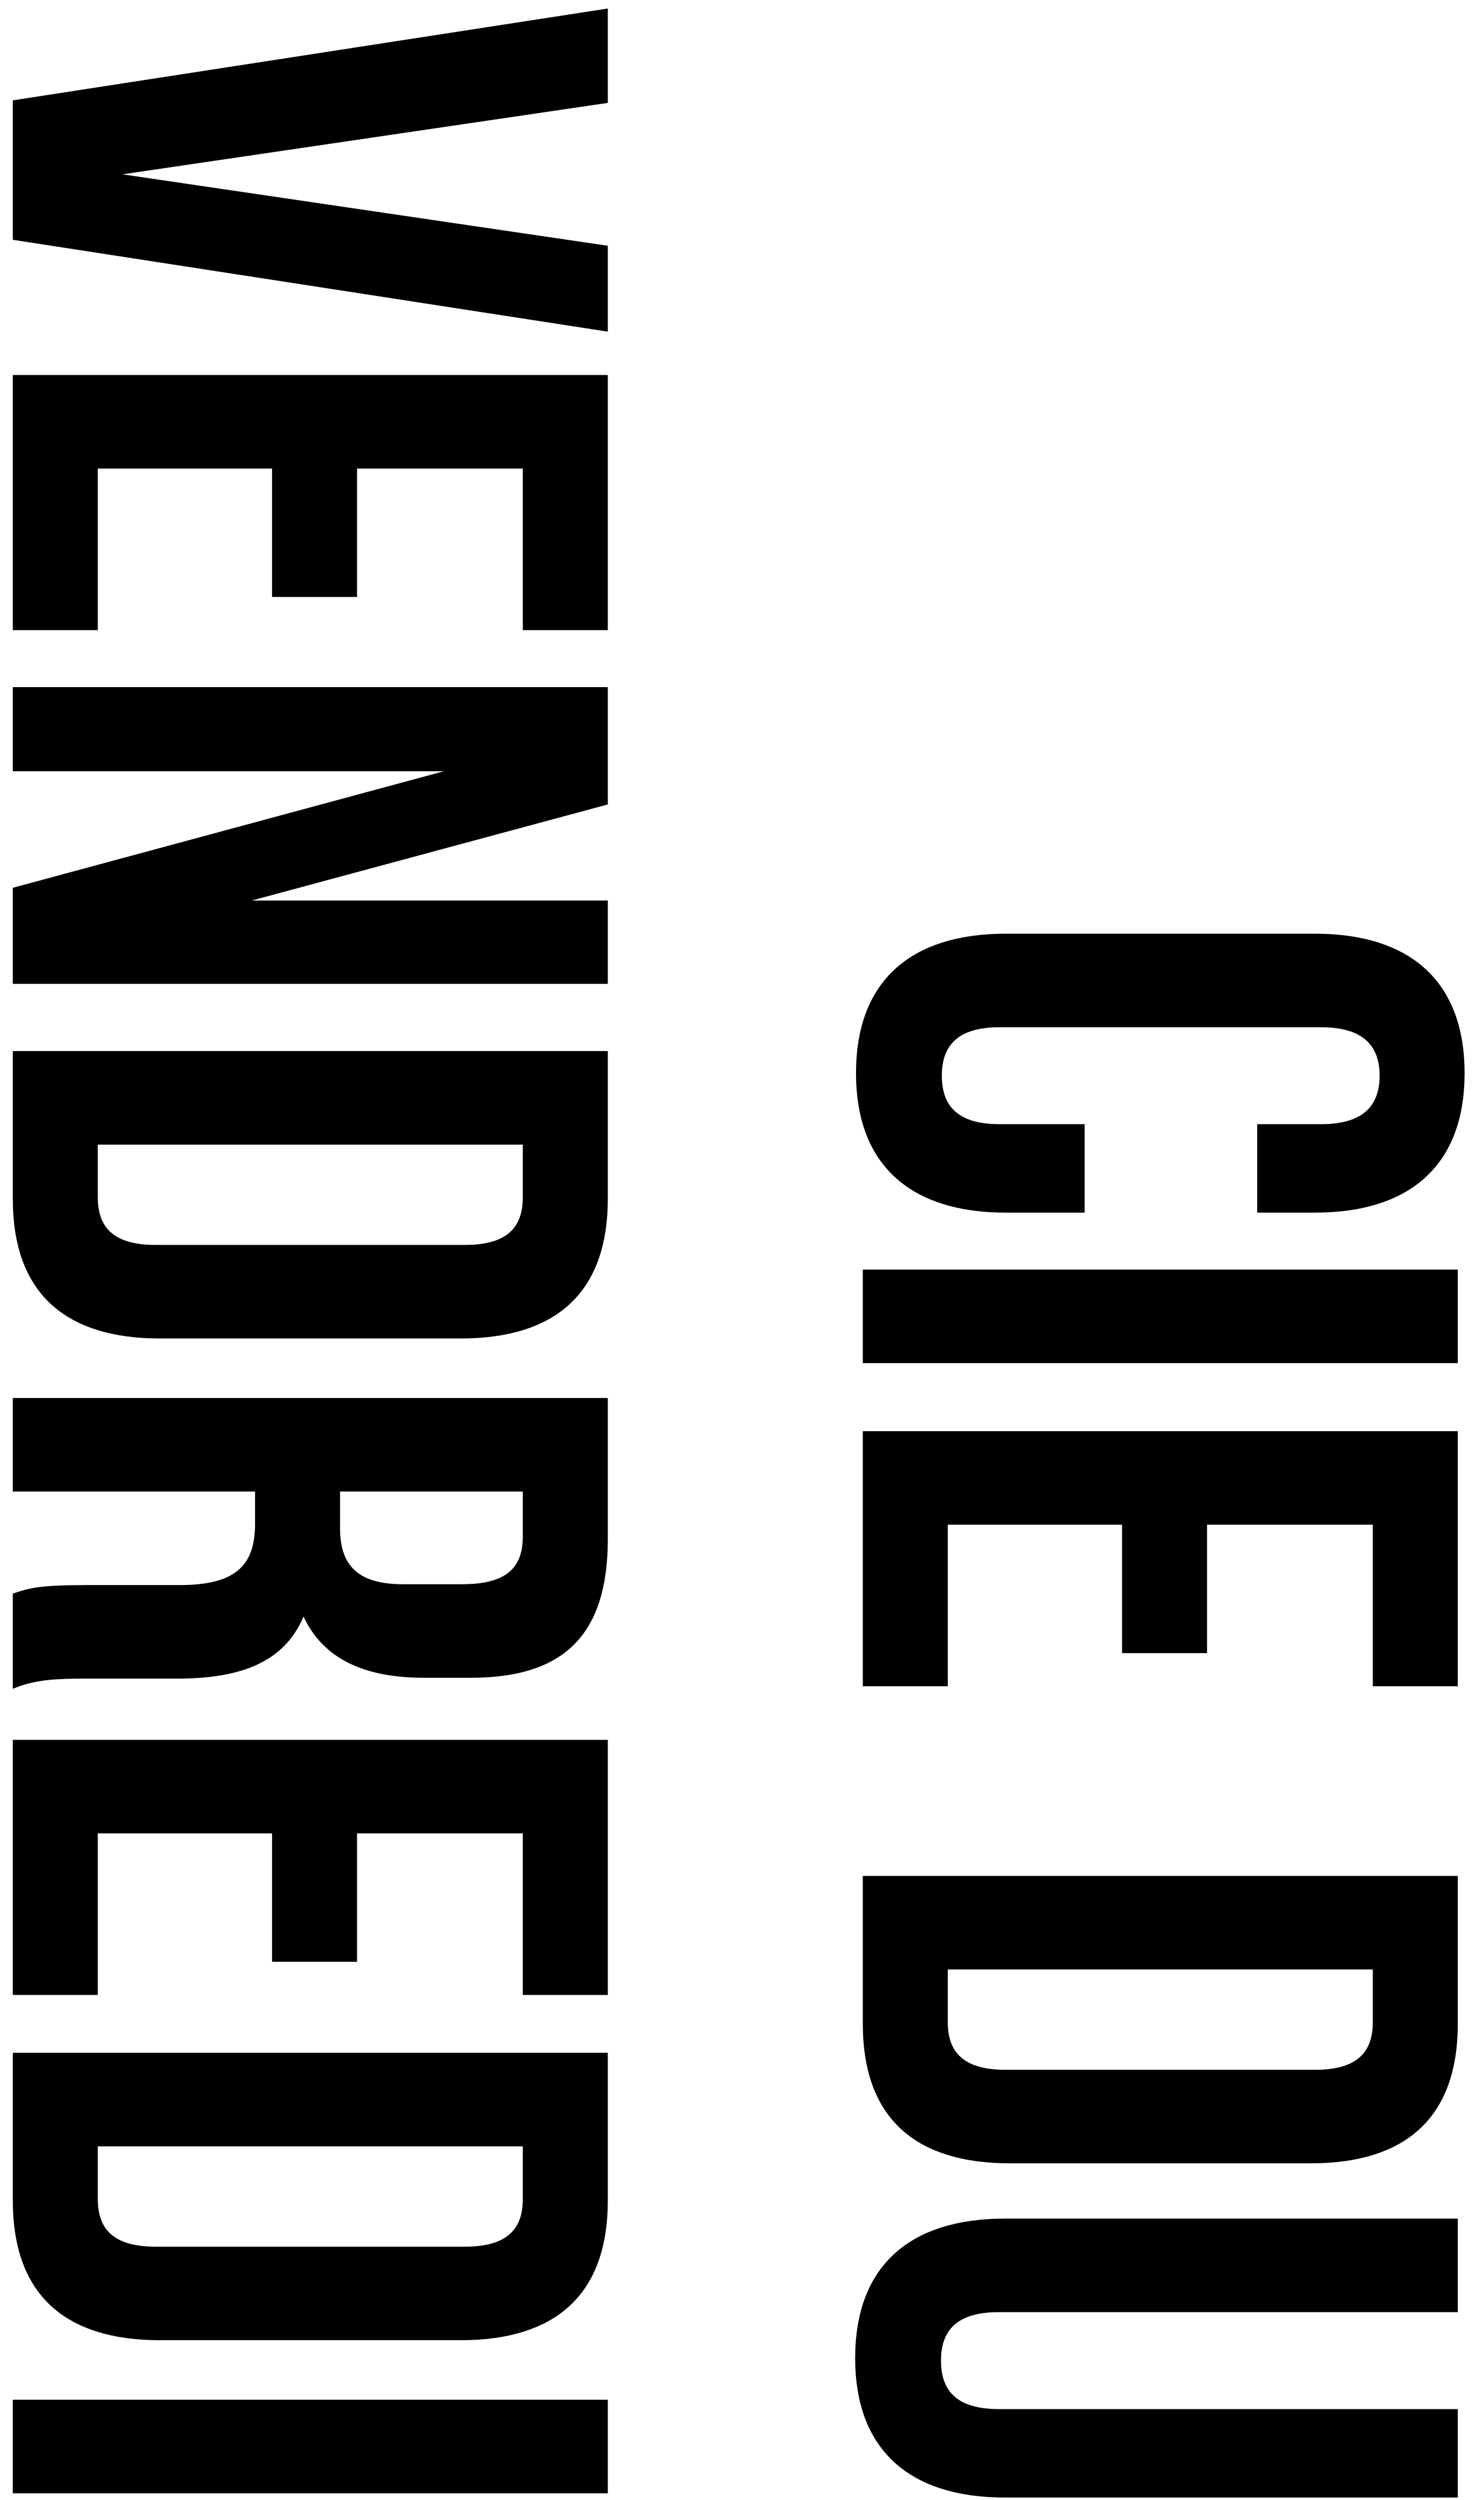 <?xml version="1.0" encoding="UTF-8" standalone="no"?>
<svg width="87px" height="147px" viewBox="0 0 87 147" version="1.1" xmlns="http://www.w3.org/2000/svg" xmlns:xlink="http://www.w3.org/1999/xlink" xmlns:sketch="http://www.bohemiancoding.com/sketch/ns">
    <!-- Generator: Sketch 3.2.2 (9983) - http://www.bohemiancoding.com/sketch -->
    <title>Cie du</title>
    <desc>Created with Sketch.</desc>
    <defs></defs>
    <g id="Welcome" stroke="none" stroke-width="1" fill="none" fill-rule="evenodd" sketch:type="MSPage">
        <path d="M35.003,54.2 L35.003,59.2 C35.003,61.7 33.903,62.6 32.153,62.6 C30.403,62.6 29.303,61.7 29.303,59.2 L29.303,40.3 C29.303,37.8 30.403,36.85 32.153,36.85 C33.903,36.85 35.003,37.8 35.003,40.3 L35.003,44.05 L40.203,44.05 L40.203,40.65 C40.203,35.05 37.403,31.85 32.003,31.85 C26.603,31.85 23.803,35.05 23.803,40.65 L23.803,58.85 C23.803,64.45 26.603,67.65 32.003,67.65 C37.403,67.65 40.203,64.45 40.203,58.85 L40.203,54.2 L35.003,54.2 Z M43.553,67.25 L49.053,67.25 L49.053,32.25 L43.553,32.25 L43.553,67.25 Z M58.553,37.25 L68.053,37.25 L68.053,32.25 L53.053,32.25 L53.053,67.25 L68.053,67.25 L68.053,62.25 L58.553,62.25 L58.553,52 L66.103,52 L66.103,47 L58.553,47 L58.553,37.25 Z M79.203,67.25 L87.903,67.25 C93.403,67.25 96.103,64.2 96.103,58.6 L96.103,40.9 C96.103,35.3 93.403,32.25 87.903,32.25 L79.203,32.25 L79.203,67.25 Z M87.803,37.25 C89.553,37.25 90.603,38.15 90.603,40.65 L90.603,58.85 C90.603,61.35 89.553,62.25 87.803,62.25 L84.703,62.25 L84.703,37.25 L87.803,37.25 Z M99.353,32.25 L99.353,58.9 C99.353,64.5 102.153,67.7 107.553,67.7 C112.953,67.7 115.753,64.5 115.753,58.9 L115.753,32.25 L110.553,32.25 L110.553,59.25 C110.553,61.75 109.453,62.65 107.703,62.65 C105.953,62.65 104.853,61.75 104.853,59.25 L104.853,32.25 L99.353,32.25 Z M-25.047,82.25 L-30.597,82.25 L-25.197,117.25 L-16.997,117.25 L-11.597,82.25 L-16.647,82.25 L-20.847,110.8 L-25.047,82.25 Z M-3.547,87.25 L5.953,87.25 L5.953,82.25 L-9.047,82.25 L-9.047,117.25 L5.953,117.25 L5.953,112.25 L-3.547,112.25 L-3.547,102 L4.003,102 L4.003,97 L-3.547,97 L-3.547,87.25 Z M21.103,117.25 L26.753,117.25 L26.753,82.25 L21.853,82.25 L21.853,103.2 L16.203,82.25 L9.303,82.25 L9.303,117.25 L14.253,117.25 L14.253,91.9 L21.103,117.25 Z M30.703,117.25 L39.403,117.25 C44.903,117.25 47.603,114.2 47.603,108.6 L47.603,90.9 C47.603,85.3 44.903,82.25 39.403,82.25 L30.703,82.25 L30.703,117.25 Z M39.303,87.25 C41.053,87.25 42.103,88.15 42.103,90.65 L42.103,108.85 C42.103,111.35 41.053,112.25 39.303,112.25 L36.203,112.25 L36.203,87.25 L39.303,87.25 Z M68.203,117.25 C67.653,115.95 67.603,114.7 67.603,113 L67.603,107.6 C67.603,103.95 66.703,101.3 63.953,100.15 C66.403,99 67.553,96.65 67.553,93.05 L67.553,90.3 C67.553,84.9 65.103,82.25 59.403,82.25 L51.103,82.25 L51.103,117.25 L56.603,117.25 L56.603,103 L58.503,103 C61.003,103 62.103,104.2 62.103,107.45 L62.103,112.95 C62.103,115.8 62.303,116.35 62.603,117.25 L68.203,117.25 Z M59.253,87.25 C61.203,87.25 62.053,88.35 62.053,90.85 L62.053,94.3 C62.053,97.1 60.803,98 58.753,98 L56.603,98 L56.603,87.25 L59.253,87.25 Z M76.703,87.25 L86.203,87.25 L86.203,82.25 L71.203,82.25 L71.203,117.25 L86.203,117.25 L86.203,112.25 L76.703,112.25 L76.703,102 L84.253,102 L84.253,97 L76.703,97 L76.703,87.25 Z M89.603,117.25 L98.303,117.25 C103.803,117.25 106.503,114.2 106.503,108.6 L106.503,90.9 C106.503,85.3 103.803,82.25 98.303,82.25 L89.603,82.25 L89.603,117.25 Z M98.203,87.25 C99.953,87.25 101.003,88.15 101.003,90.65 L101.003,108.85 C101.003,111.35 99.953,112.25 98.203,112.25 L95.103,112.25 L95.103,87.25 L98.203,87.25 Z M110.003,117.25 L115.503,117.25 L115.503,82.25 L110.003,82.25 L110.003,117.25 Z" id="Cie-du" fill="#000000" sketch:type="MSShapeGroup" transform="translate(43.453, 74.55) rotate(-270) translate(-43.453, -74.55) "></path>
    </g>
</svg>
